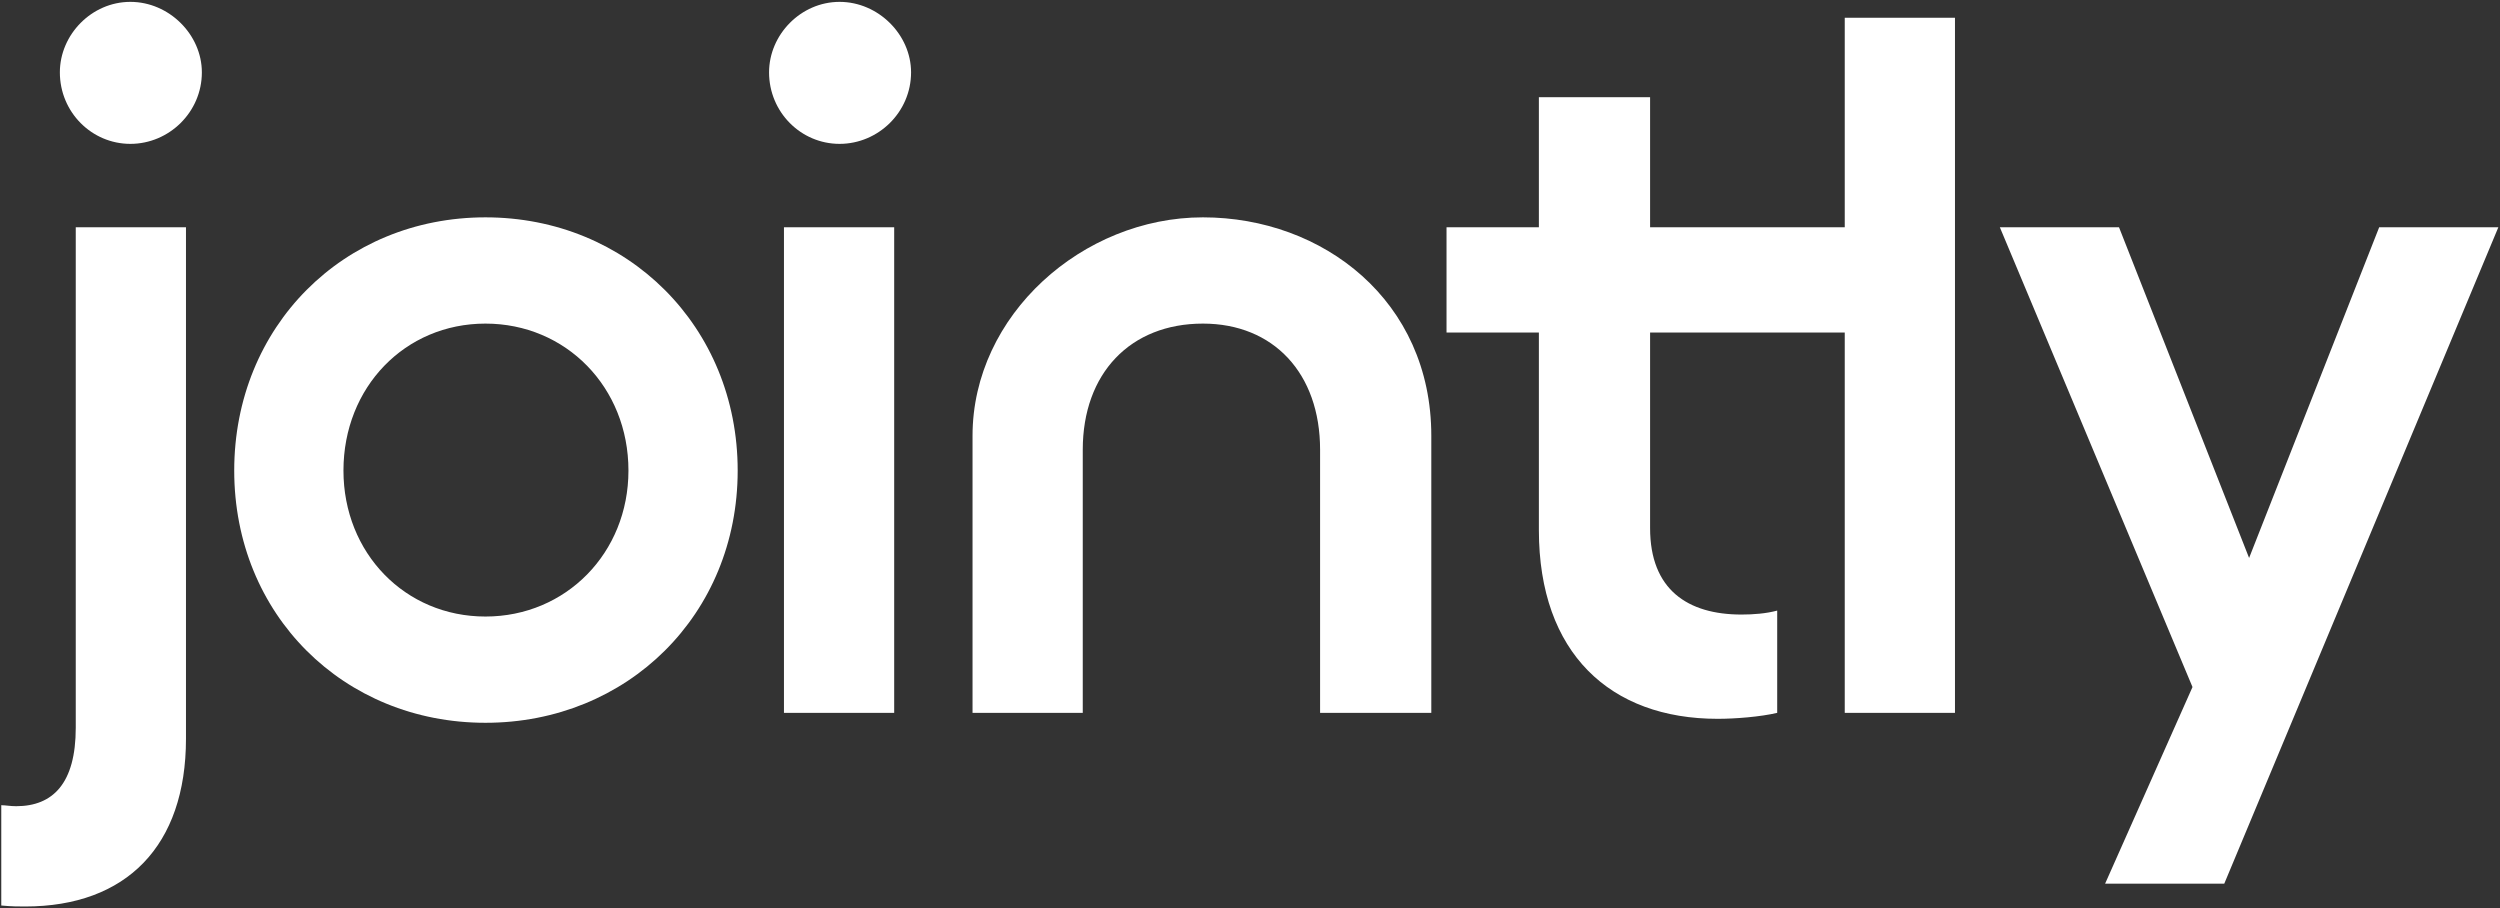 <svg width="947" height="344" viewBox="0 0 947 344" fill="none" xmlns="http://www.w3.org/2000/svg">
<rect x="0" y="0" width="947" height="344" fill="#333333" stroke="none"/>
<path d="M49.383 0.707C34.713 0.707 22.676 13.12 22.676 27.414C22.676 42.46 34.713 54.497 49.383 54.497C64.053 54.497 76.466 42.46 76.466 27.414C76.466 13.12 64.053 0.707 49.383 0.707ZM0.483 305.013V343.004C4.245 343.381 7.254 343.38 9.511 343.38C47.878 343.38 70.448 320.435 70.448 279.811V86.093H28.695V275.673C28.695 296.738 20.043 305.389 6.126 305.389C3.869 305.389 1.988 305.013 0.483 305.013Z" fill="white"/>
<path d="M183.89 82.332C130.101 82.332 88.724 123.708 88.724 178.25C88.724 232.792 130.101 273.793 183.89 273.793C237.68 273.793 279.433 232.792 279.433 178.25C279.433 123.708 237.68 82.332 183.89 82.332ZM183.89 122.58C214.359 122.58 238.056 146.654 238.056 178.25C238.056 209.471 214.359 233.544 183.89 233.544C153.422 233.544 130.101 209.471 130.101 178.25C130.101 146.654 153.422 122.58 183.89 122.58Z" fill="white"/>
<path d="M318.03 0.707C303.36 0.707 291.323 13.12 291.323 27.414C291.323 42.46 303.36 54.497 318.03 54.497C332.7 54.497 345.113 42.46 345.113 27.414C345.113 13.12 332.7 0.707 318.03 0.707ZM296.965 86.093V270.031H338.718V86.093H296.965Z" fill="white"/>
<path d="M709.355 125.965V86.093H625.056V36.818H582.927V86.093H547.945V125.965H582.927V200.819C582.927 247.462 610.01 272.288 650.634 272.288C657.405 272.288 666.808 271.536 673.203 270.031V231.288C669.065 232.416 664.175 232.792 659.662 232.792C639.349 232.792 625.056 223.388 625.056 200.067V125.965H709.355Z" fill="white"/>
<path d="M740.543 6.725H698.79V270.031H740.543V6.725Z" fill="white"/>
<path d="M901.234 86.093L851.958 211.352L802.682 86.093H757.544L830.518 260.251L797.416 334.729H842.554L946.372 86.093H901.234Z" fill="white"/>
<path d="M368.397 270.031V165.085C368.397 119.301 410.15 82.332 455.664 82.332C501.179 82.332 542.179 113.928 542.179 165.085V270.031H500.05V170.351C500.05 141.387 482.371 122.58 455.664 122.58C428.205 122.58 410.15 141.387 410.15 170.351V270.031H368.397Z" fill="white"/>
</svg>
